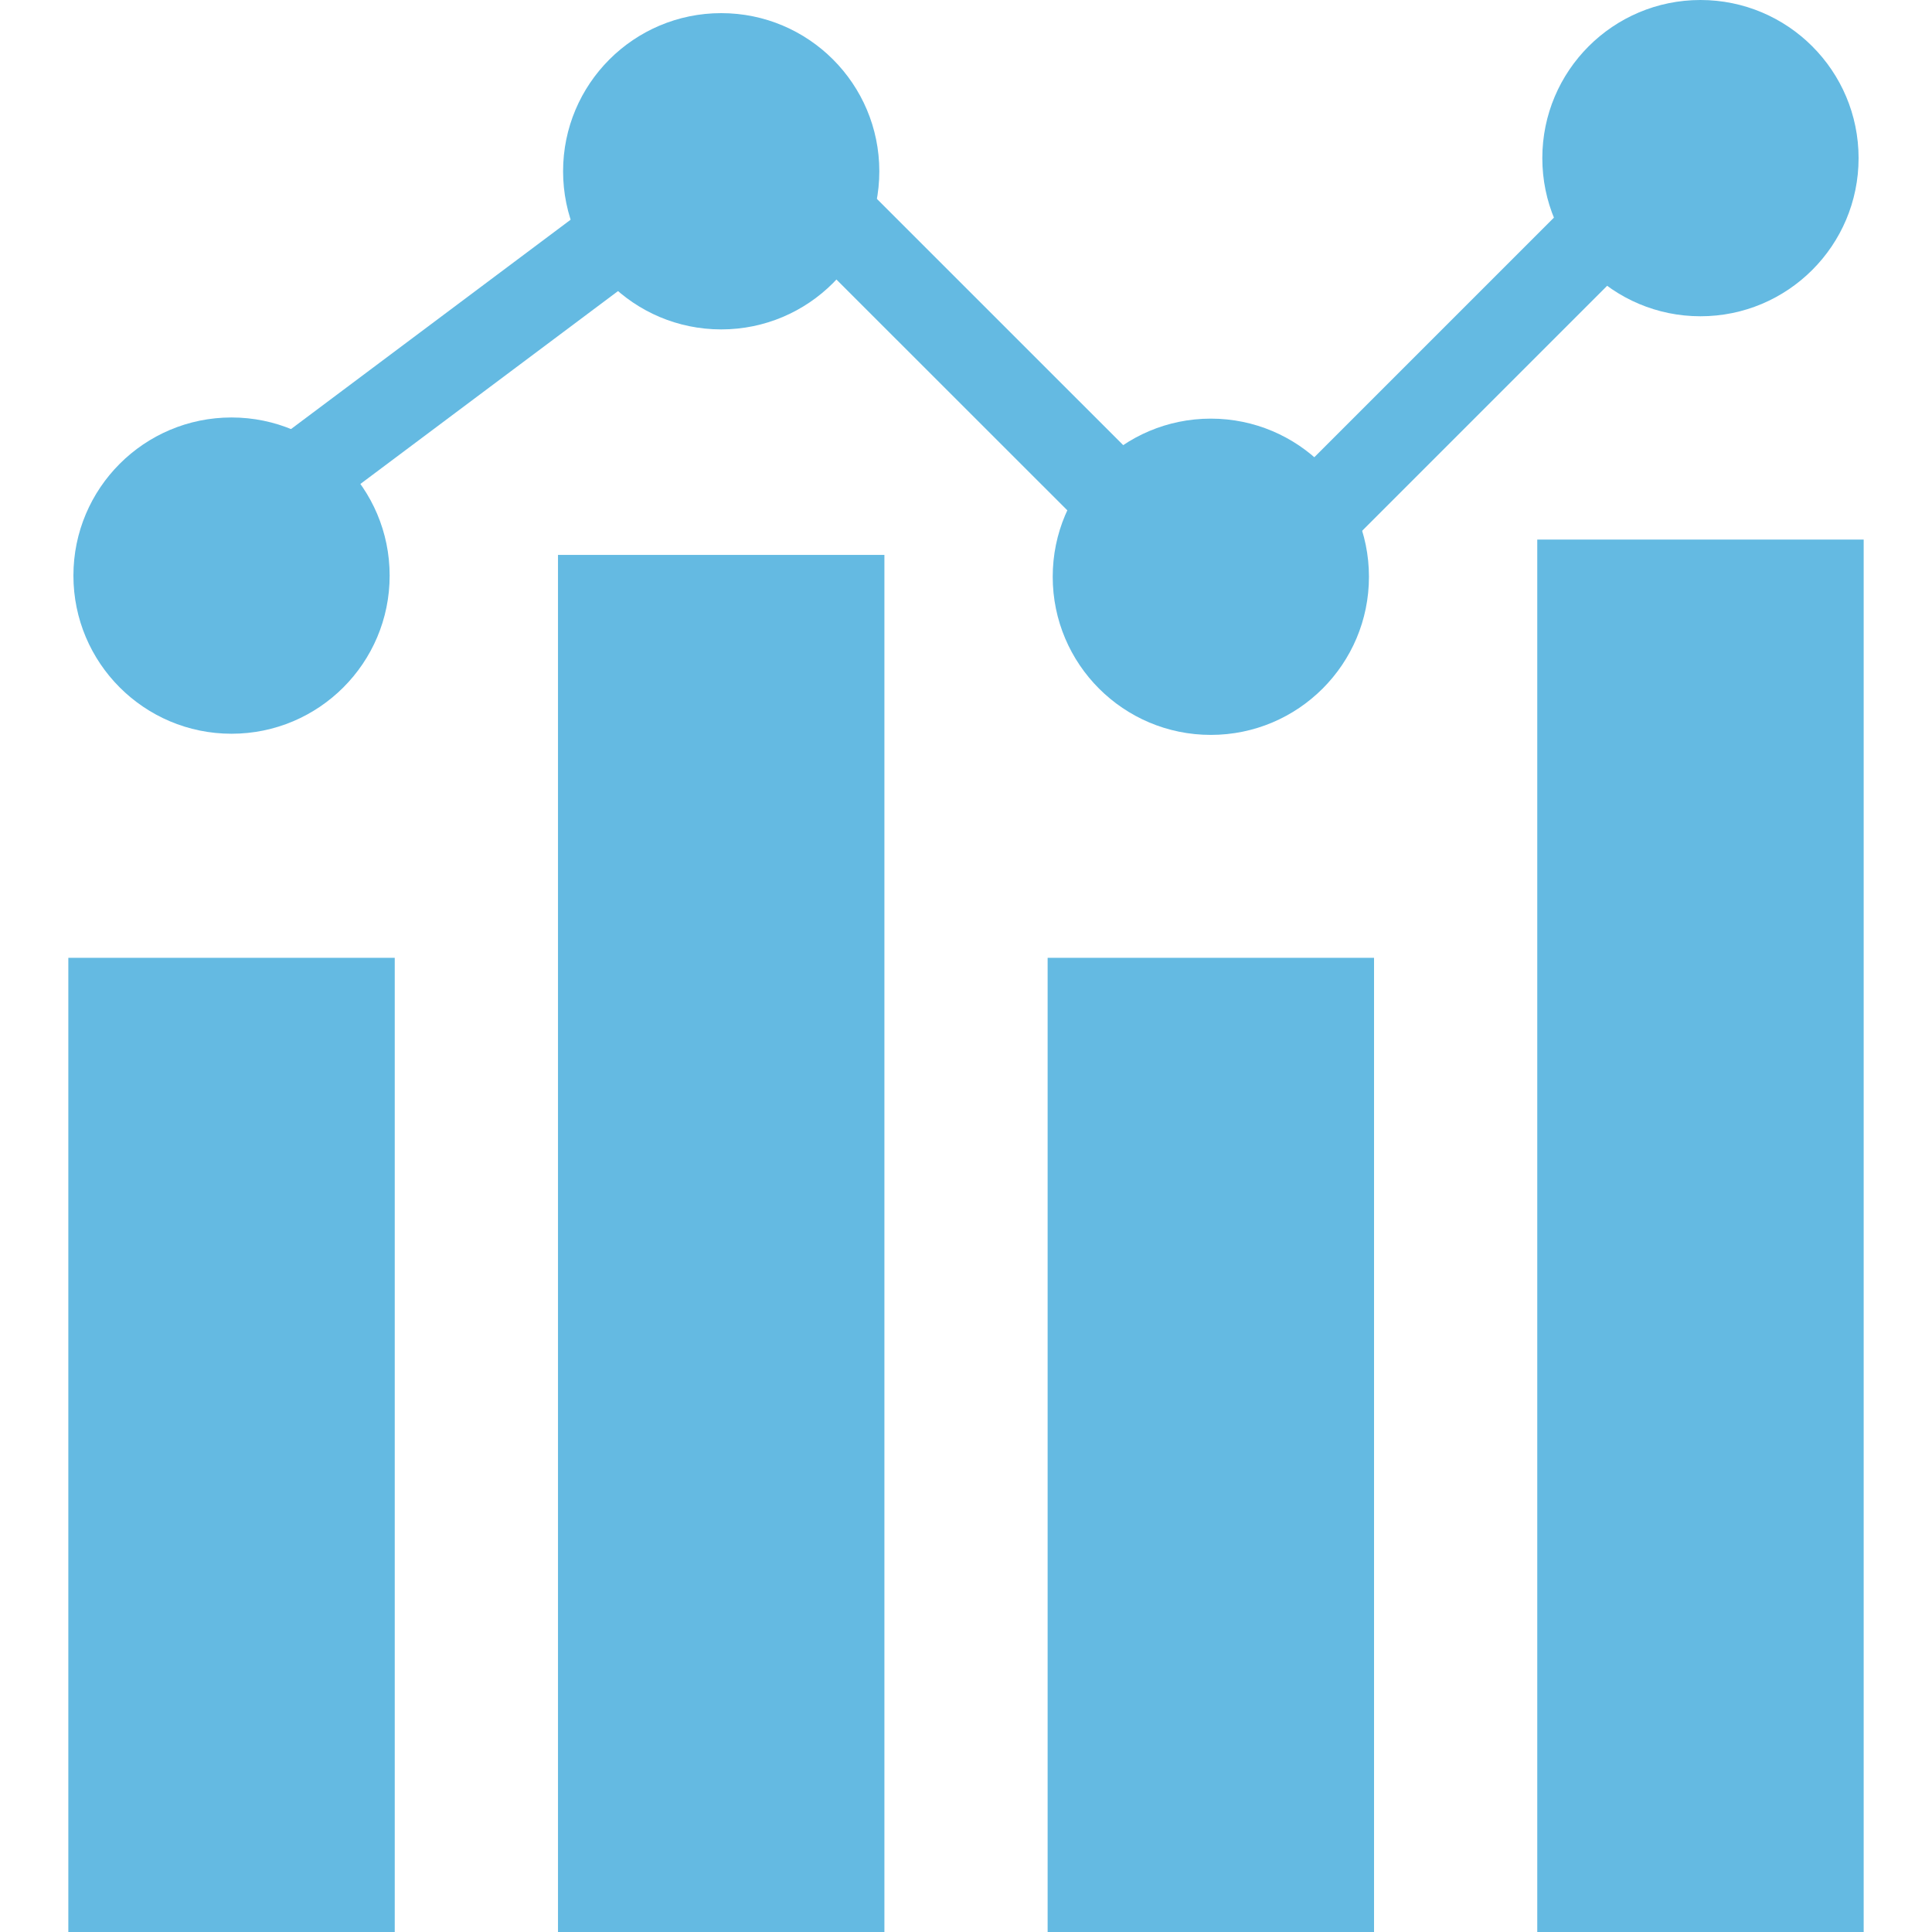 <svg width="60" height="60" viewBox="0 0 60 60" fill="none" xmlns="http://www.w3.org/2000/svg">
<g clip-path="url(#clip0_853_38608)">
<path fill-rule="evenodd" clip-rule="evenodd" d="M2.122 29.746H12.259V60H2.122V29.746Z" fill="#64BAE2"/>
<path fill-rule="evenodd" clip-rule="evenodd" d="M17.329 17.233H27.466V60.001H17.329V17.233Z" fill="#64BAE2"/>
<path fill-rule="evenodd" clip-rule="evenodd" d="M32.535 29.746H42.672V60H32.535V29.746Z" fill="#64BAE2"/>
<path fill-rule="evenodd" clip-rule="evenodd" d="M47.741 16.757H57.878V60H47.741V16.757Z" fill="#64BAE2"/>
<path d="M7.19 22.787C9.903 22.787 12.101 20.588 12.101 17.876C12.101 15.164 9.903 12.965 7.19 12.965C4.478 12.965 2.28 15.164 2.28 17.876C2.28 20.588 4.478 22.787 7.19 22.787Z" fill="#64BAE2"/>
<path d="M22.398 10.23C25.11 10.23 27.308 8.031 27.308 5.319C27.308 2.607 25.11 0.408 22.398 0.408C19.686 0.408 17.487 2.607 17.487 5.319C17.487 8.031 19.686 10.23 22.398 10.23Z" fill="#64BAE2"/>
<path d="M37.603 22.823C40.316 22.823 42.514 20.624 42.514 17.912C42.514 15.2 40.316 13.001 37.603 13.001C34.891 13.001 32.693 15.2 32.693 17.912C32.693 20.624 34.891 22.823 37.603 22.823Z" fill="#64BAE2"/>
<path d="M52.809 9.822C55.521 9.822 57.72 7.623 57.72 4.911C57.72 2.199 55.521 0 52.809 0C50.097 0 47.898 2.199 47.898 4.911C47.898 7.623 50.097 9.822 52.809 9.822Z" fill="#64BAE2"/>
<path d="M8.705 13.574L18.256 6.423L19.85 8.548L10.298 15.699L8.705 13.574Z" fill="#64BAE2"/>
<path d="M27.027 5.971L35.488 14.43L33.613 16.315L25.152 7.857L27.027 5.971Z" fill="#64BAE2"/>
<path d="M40.09 14.927L48.676 6.341L50.561 8.226L41.975 16.812L40.09 14.927Z" fill="#64BAE2"/>
</g>
<defs>
<clipPath id="clip0_853_38608">
<rect width="60" height="60" fill="white"/>
</clipPath>
</defs>
</svg>
